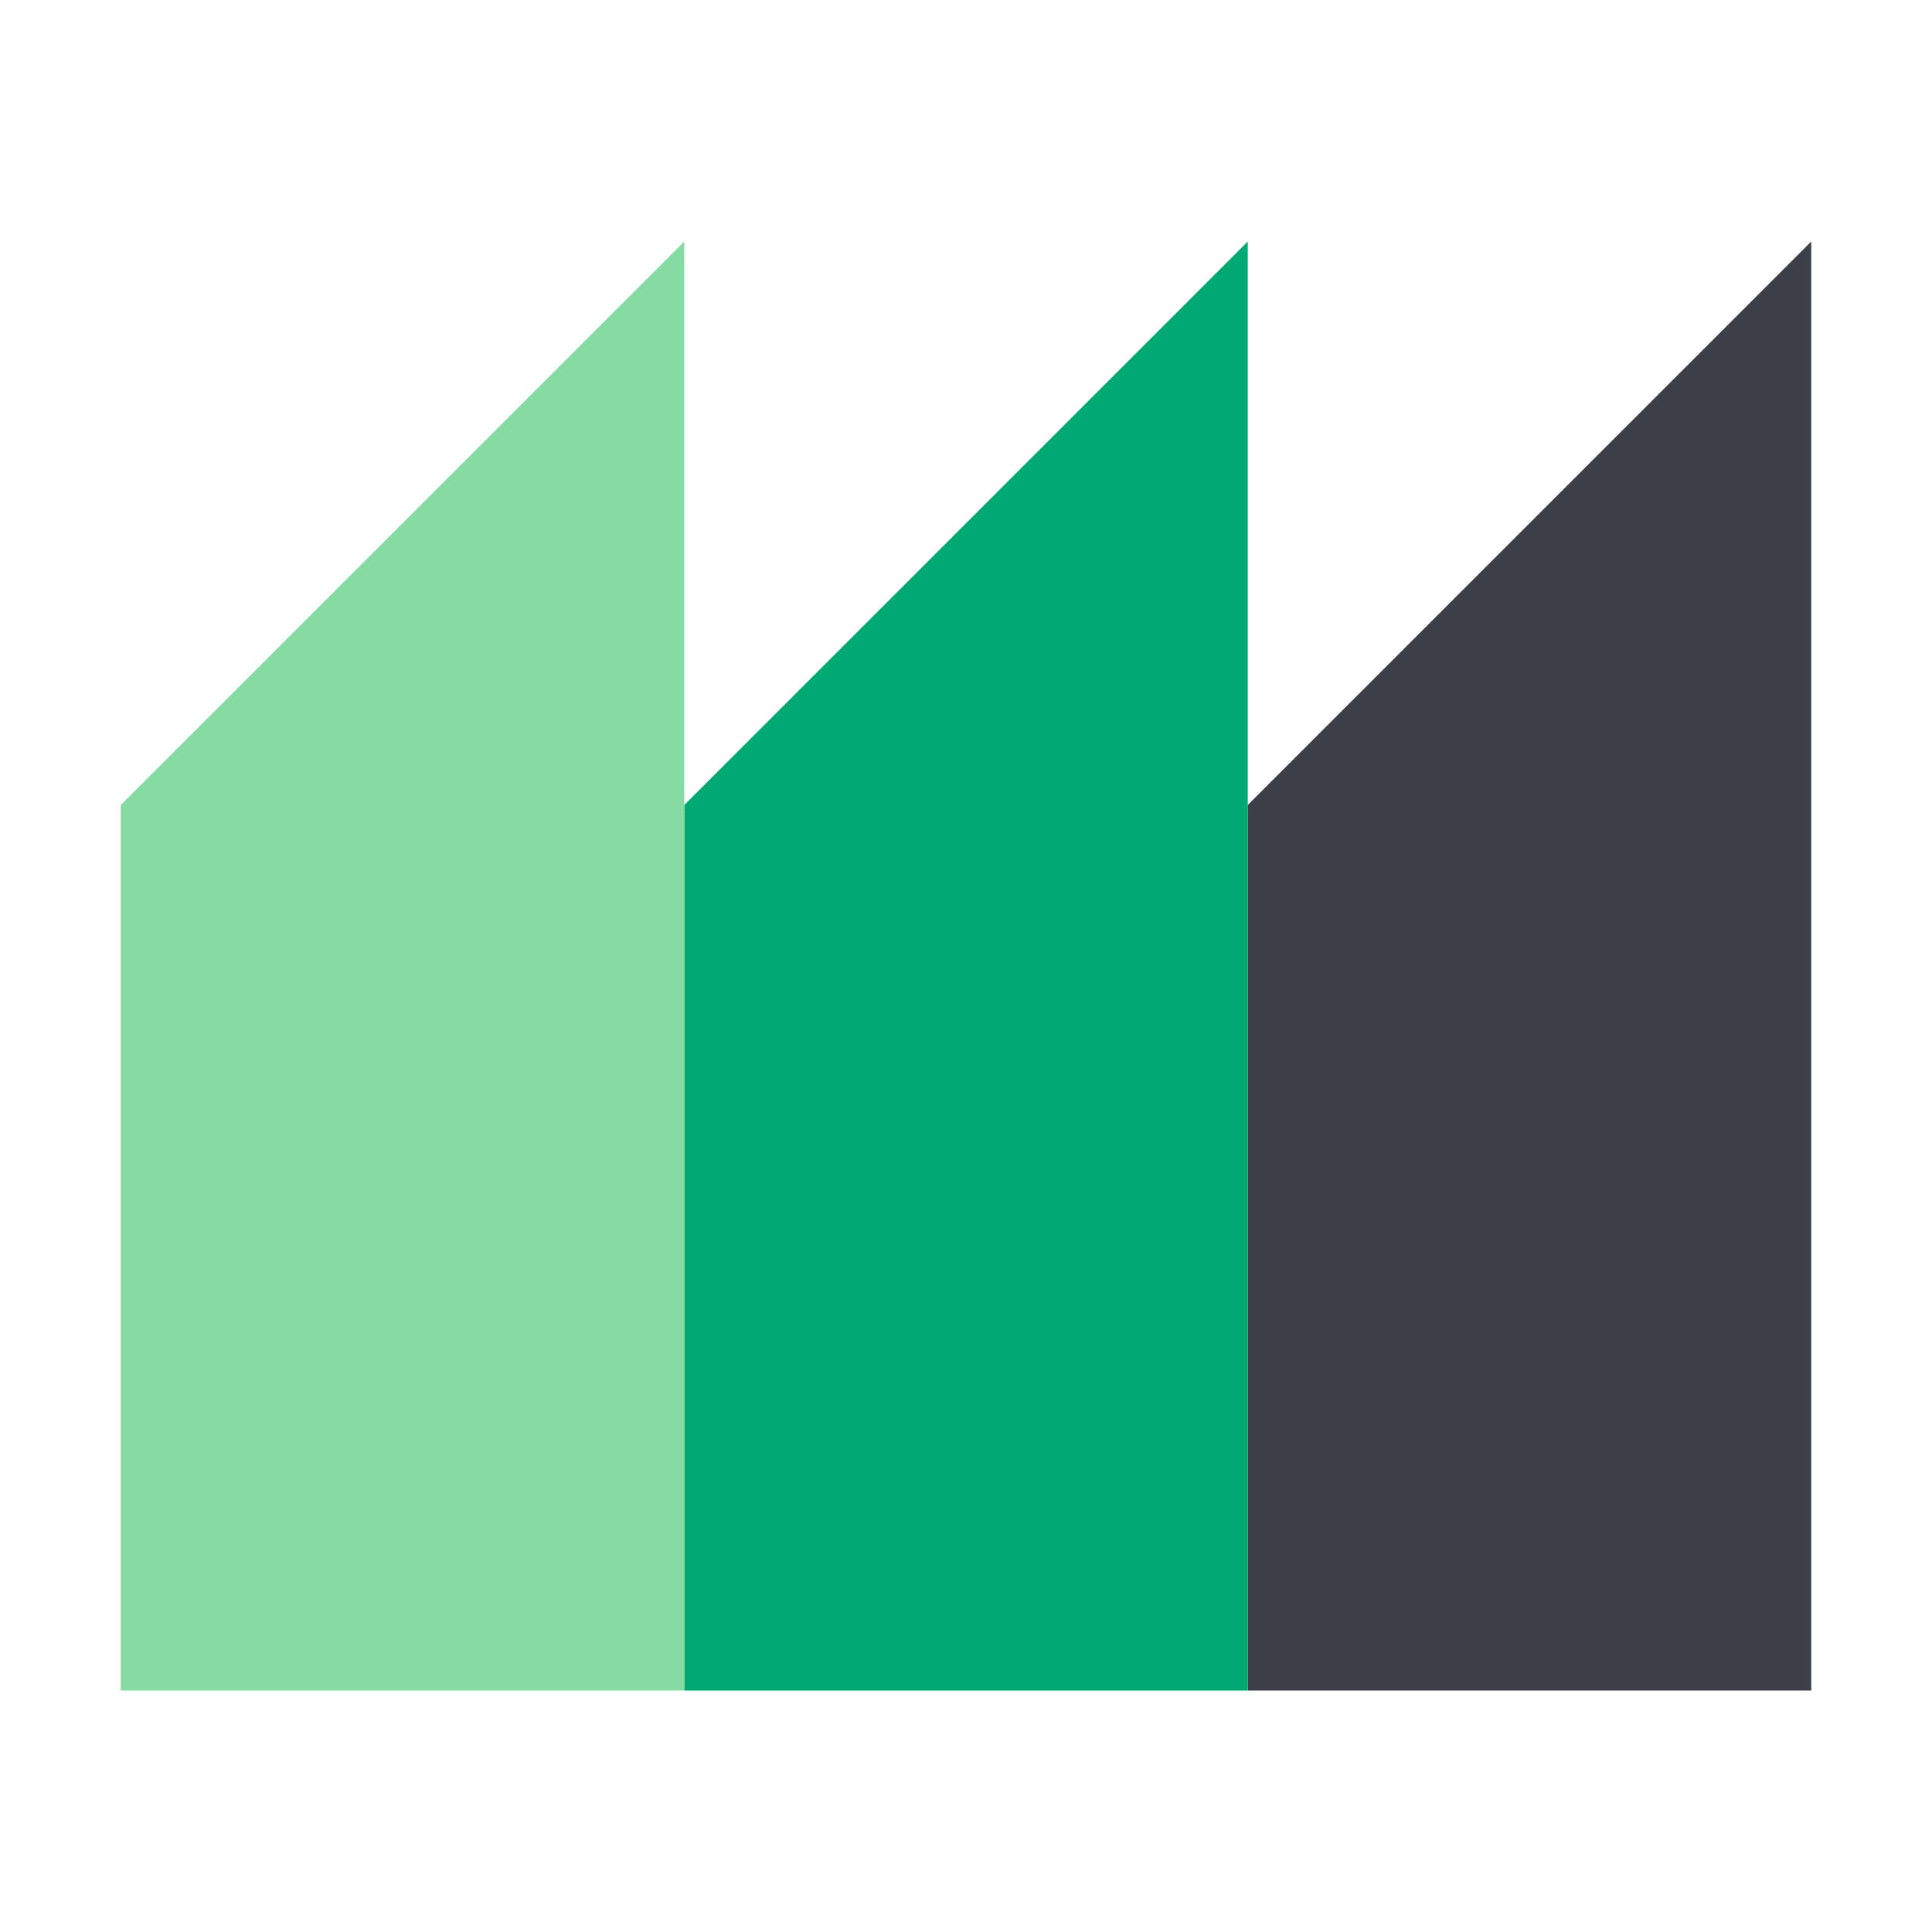 <svg xmlns="http://www.w3.org/2000/svg" width="48" height="48" viewBox="0 0 48 48">
  <g fill="none" fill-rule="evenodd">
    <rect width="48" height="48"/>
    <polygon fill="#3D3E49" points="31 42 31 20 45 6 45 42"/>
    <polygon fill="#00A971" points="17 42 17 20 31 6 31 42"/>
    <polygon fill="#86DBA2" points="3 42 3 20 17 6 17 42"/>
  </g>
</svg>
